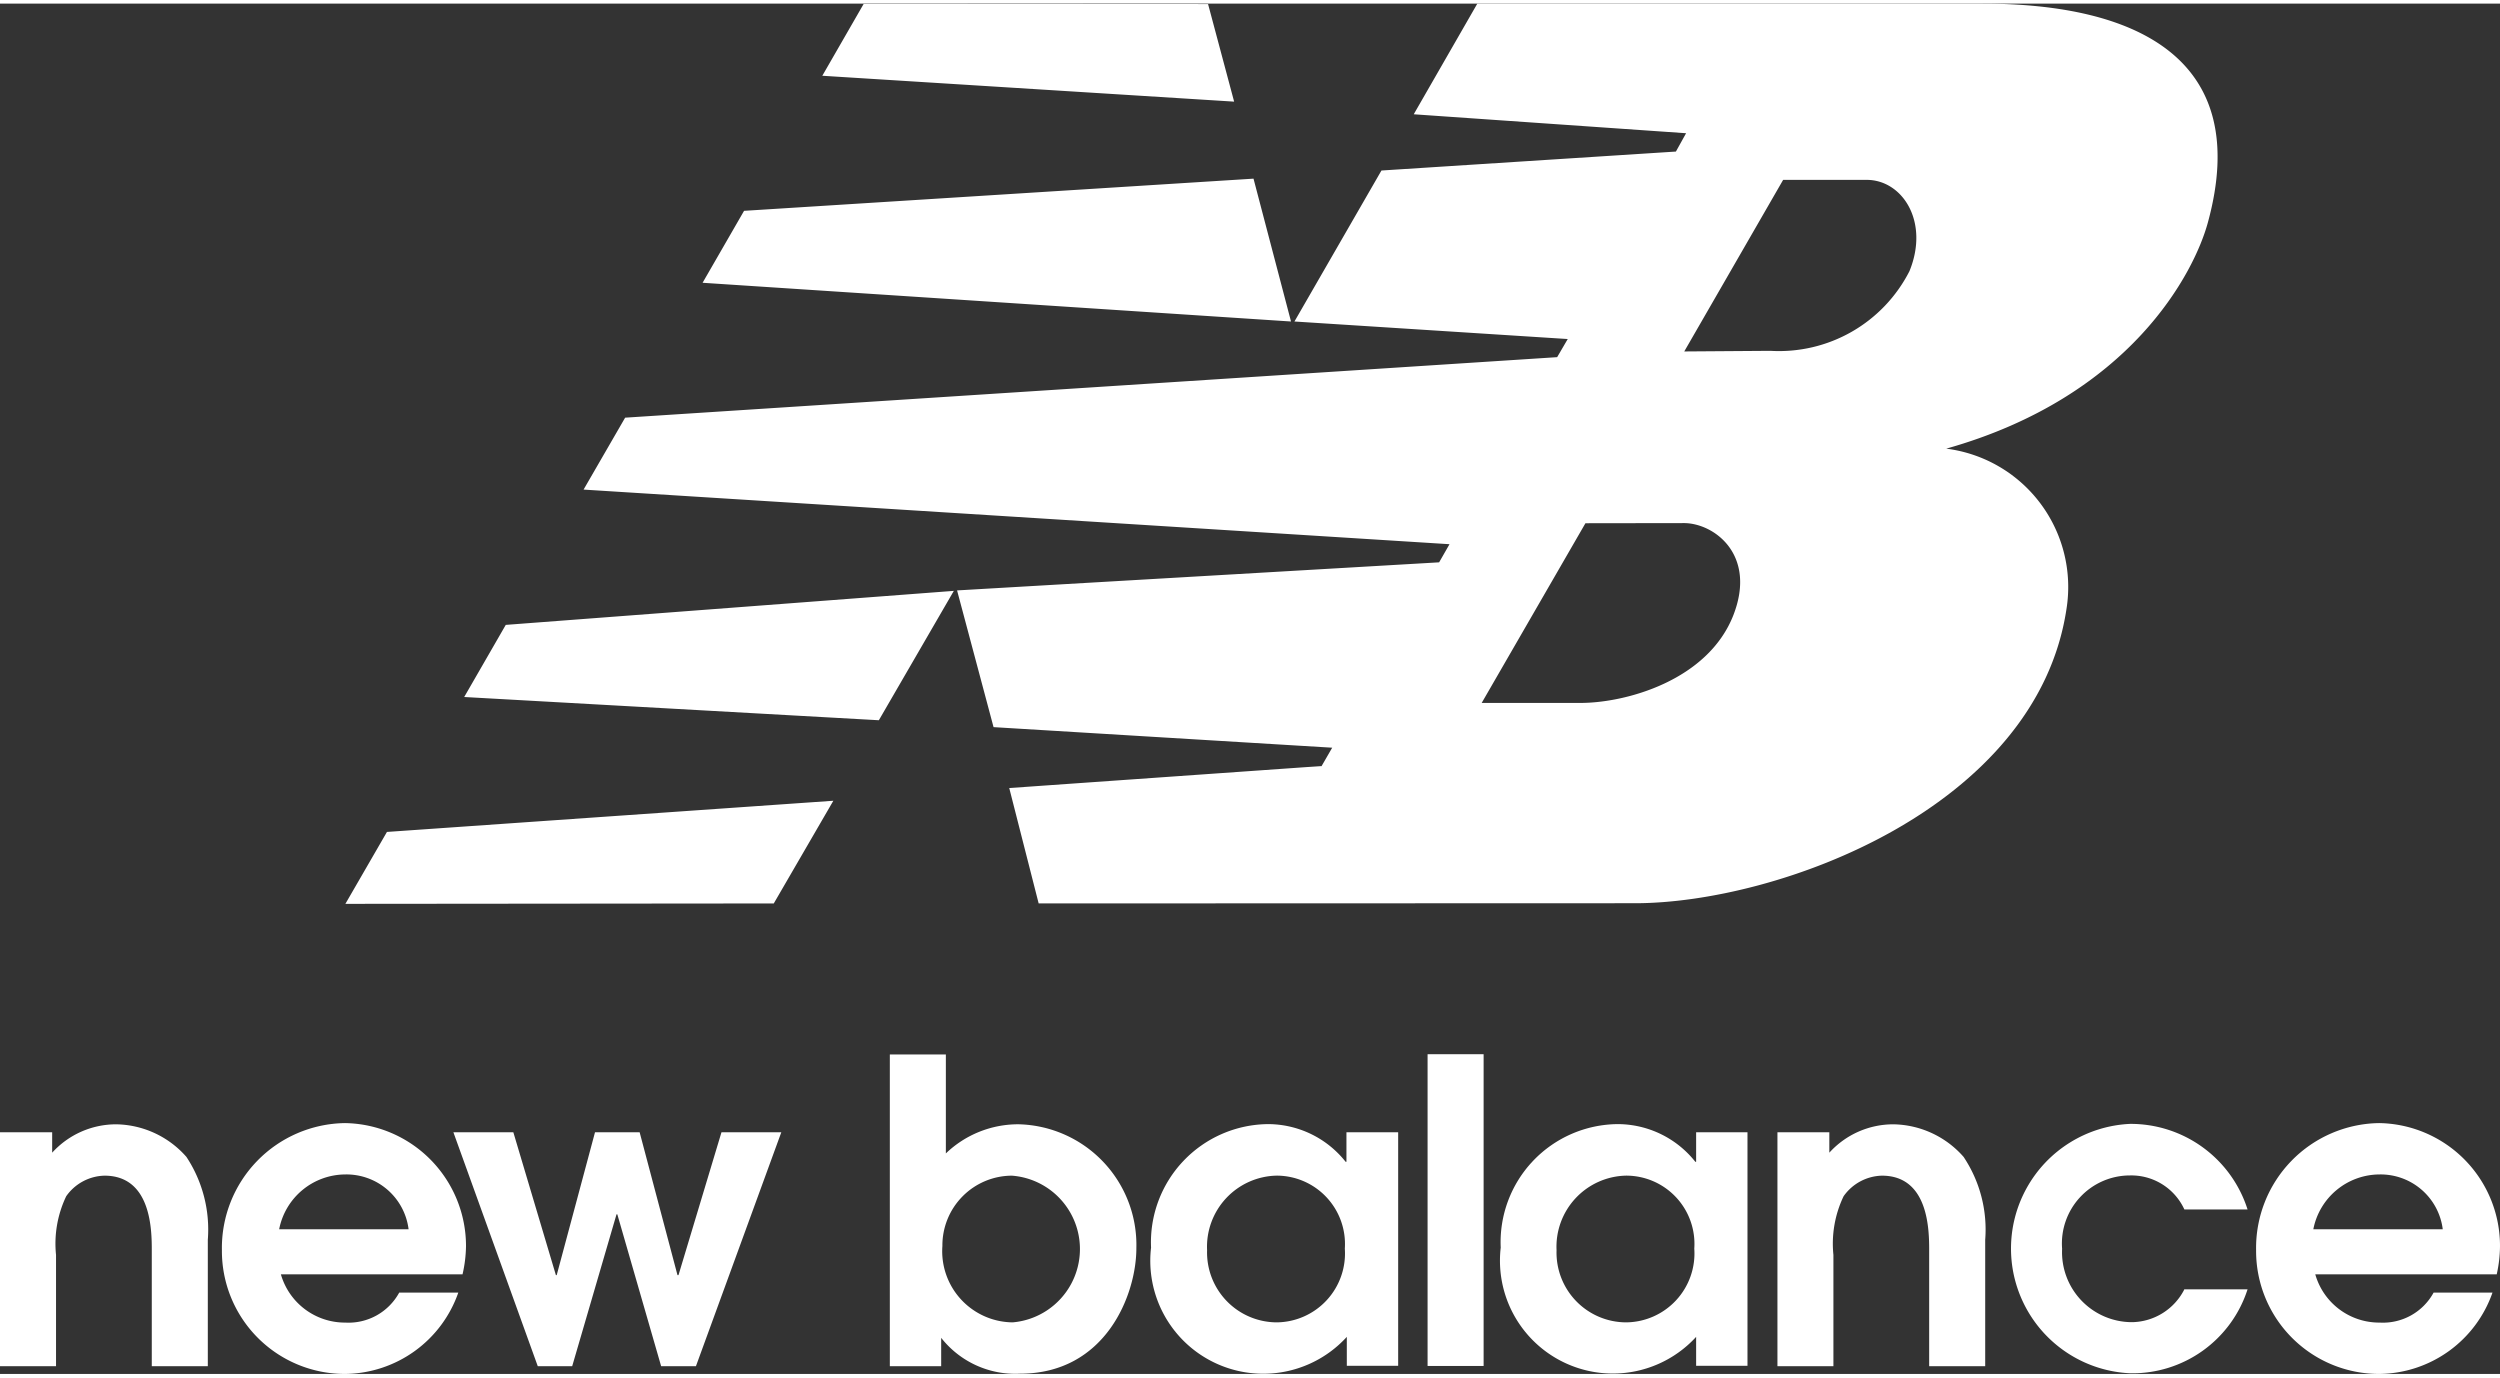 <svg xmlns="http://www.w3.org/2000/svg" viewBox="0 0 88.121 48.302" width="98" height="54"><rect x="0" y="0" width="88.121" height="48.302" fill="#333333" stroke="none"/><g transform="translate(-4.7 -9.15)" fill="#fff"><path data-name="Path 1248" d="M4.7 57.178h1.975v-3.921a3.874 3.874 0 01.359-2.069 1.7 1.7 0 011.35-.725c1.666 0 1.666 1.961 1.666 2.643v4.072h1.975v-4.453a4.648 4.648 0 00-.754-2.923 3.359 3.359 0 00-2.477-1.149 3.044 3.044 0 00-2.255 1v-.72H4.7v8.245"/><path data-name="Path 1249" d="M14.54 52.352a2.388 2.388 0 012.335-1.932 2.208 2.208 0 012.227 1.932H14.54m6.464 1.587a4.66 4.66 0 00.122-.991 4.335 4.335 0 00-4.266-4.338 4.4 4.4 0 00-4.338 4.475 4.334 4.334 0 004.353 4.367 4.272 4.272 0 003.979-2.866h-2.083a2.034 2.034 0 01-1.9 1.056 2.35 2.35 0 01-2.27-1.7h6.407z" fill-rule="evenodd"/><path data-name="Path 1250" d="M23.655 57.178h1.214l1.562-5.351h.029l1.544 5.351h1.227l3.009-8.245h-2.109l-1.515 5.035h-.036l-1.334-5.035h-1.573l-1.35 5.035h-.029l-1.5-5.035h-2.113l2.974 8.245"/><path data-name="Path 1251" d="M37.918 52.941a2.459 2.459 0 012.449-2.478 2.594 2.594 0 01.029 5.171 2.508 2.508 0 01-2.478-2.693m-1.853 4.238h1.81v-1a3.319 3.319 0 002.78 1.264c3.017 0 4.1-2.78 4.1-4.424a4.255 4.255 0 00-4.144-4.367 3.677 3.677 0 00-2.571 1.027V46.19h-1.975v10.989z" fill-rule="evenodd"/><path data-name="Path 1252" d="M52.103 53.034a2.43 2.43 0 01-2.406 2.6 2.465 2.465 0 01-2.449-2.543 2.507 2.507 0 012.449-2.629 2.41 2.41 0 012.406 2.571m1.867-4.1h-1.81v1.041h-.029a3.5 3.5 0 00-2.728-1.328 4.167 4.167 0 00-4.13 4.353 3.983 3.983 0 006.9 3.146v1.02h1.81v-8.232z" fill-rule="evenodd"/><rect data-name="Rectangle 1316" width="1.975" height="10.989" transform="translate(55.02 46.182)"/><path data-name="Path 1253" d="M64.421 53.034a2.43 2.43 0 01-2.406 2.6 2.46 2.46 0 01-2.449-2.543 2.507 2.507 0 012.449-2.629 2.406 2.406 0 012.406 2.571m1.875-4.1h-1.81v1.041h-.029a3.5 3.5 0 00-2.729-1.328 4.163 4.163 0 00-4.13 4.353 3.979 3.979 0 006.888 3.146v1.02h1.81z" fill-rule="evenodd"/><path data-name="Path 1254" d="M67.345 57.178h1.98v-3.921a3.874 3.874 0 01.359-2.069 1.705 1.705 0 011.35-.725c1.666 0 1.666 1.961 1.666 2.643v4.072h1.975v-4.453a4.613 4.613 0 00-.761-2.923 3.359 3.359 0 00-2.478-1.149 3.044 3.044 0 00-2.255 1v-.72h-1.829v8.245"/><path data-name="Path 1255" d="M81.688 54.485a2.107 2.107 0 01-1.824 1.142 2.468 2.468 0 01-2.478-2.586 2.4 2.4 0 012.392-2.586 2.057 2.057 0 011.918 1.2h2.227a4.323 4.323 0 00-4.144-3.017 4.4 4.4 0 00.014 8.791 4.266 4.266 0 004.13-2.959h-2.234"/><path data-name="Path 1256" d="M86.241 52.352a2.388 2.388 0 012.334-1.932 2.208 2.208 0 012.228 1.932h-4.561m6.464 1.587a4.7 4.7 0 00.115-.991 4.329 4.329 0 00-4.259-4.338 4.4 4.4 0 00-4.338 4.475 4.334 4.334 0 004.353 4.367 4.272 4.272 0 003.979-2.866H90.48a2.034 2.034 0 01-1.9 1.056 2.343 2.343 0 01-2.27-1.7h6.4z" fill-rule="evenodd"/><path data-name="Path 1257" d="M50.327 20.355l3.067-5.322 10.379-.668.359-.646-9.6-.668 2.241-3.9h17.8c5.473 0 9.524 1.961 7.951 7.714-.474 1.745-2.7 6.134-9.222 7.972a4.916 4.916 0 014.238 5.653c-1.059 7.023-10.159 10.37-15.213 10.37l-21.016.007-1.037-4.067 11.011-.776.373-.646-11.937-.725-1.286-4.819 16.992-.99.366-.639L25.27 26.28l1.465-2.535 32.852-2.133.373-.639-9.633-.618m13.74 1.056l3.038-.022a5.159 5.159 0 004.9-2.808c.711-1.738-.244-3.218-1.508-3.218h-2.944zm-3.483 6.055L56.927 33.8h3.48c1.616 0 4.5-.8 5.394-3.1.826-2.133-.69-3.239-1.745-3.239zm-26.51 9.782l-2.1 3.62-15.1.014 1.465-2.535zm1.07-28.09l12.138.007.919 3.44-14.516-.912zm13.74 6.162l1.322 5.035-20.741-1.365 1.462-2.536zM38.321 29.85l-2.643 4.56-14.616-.819 1.465-2.542z" fill-rule="evenodd"/></g></svg>